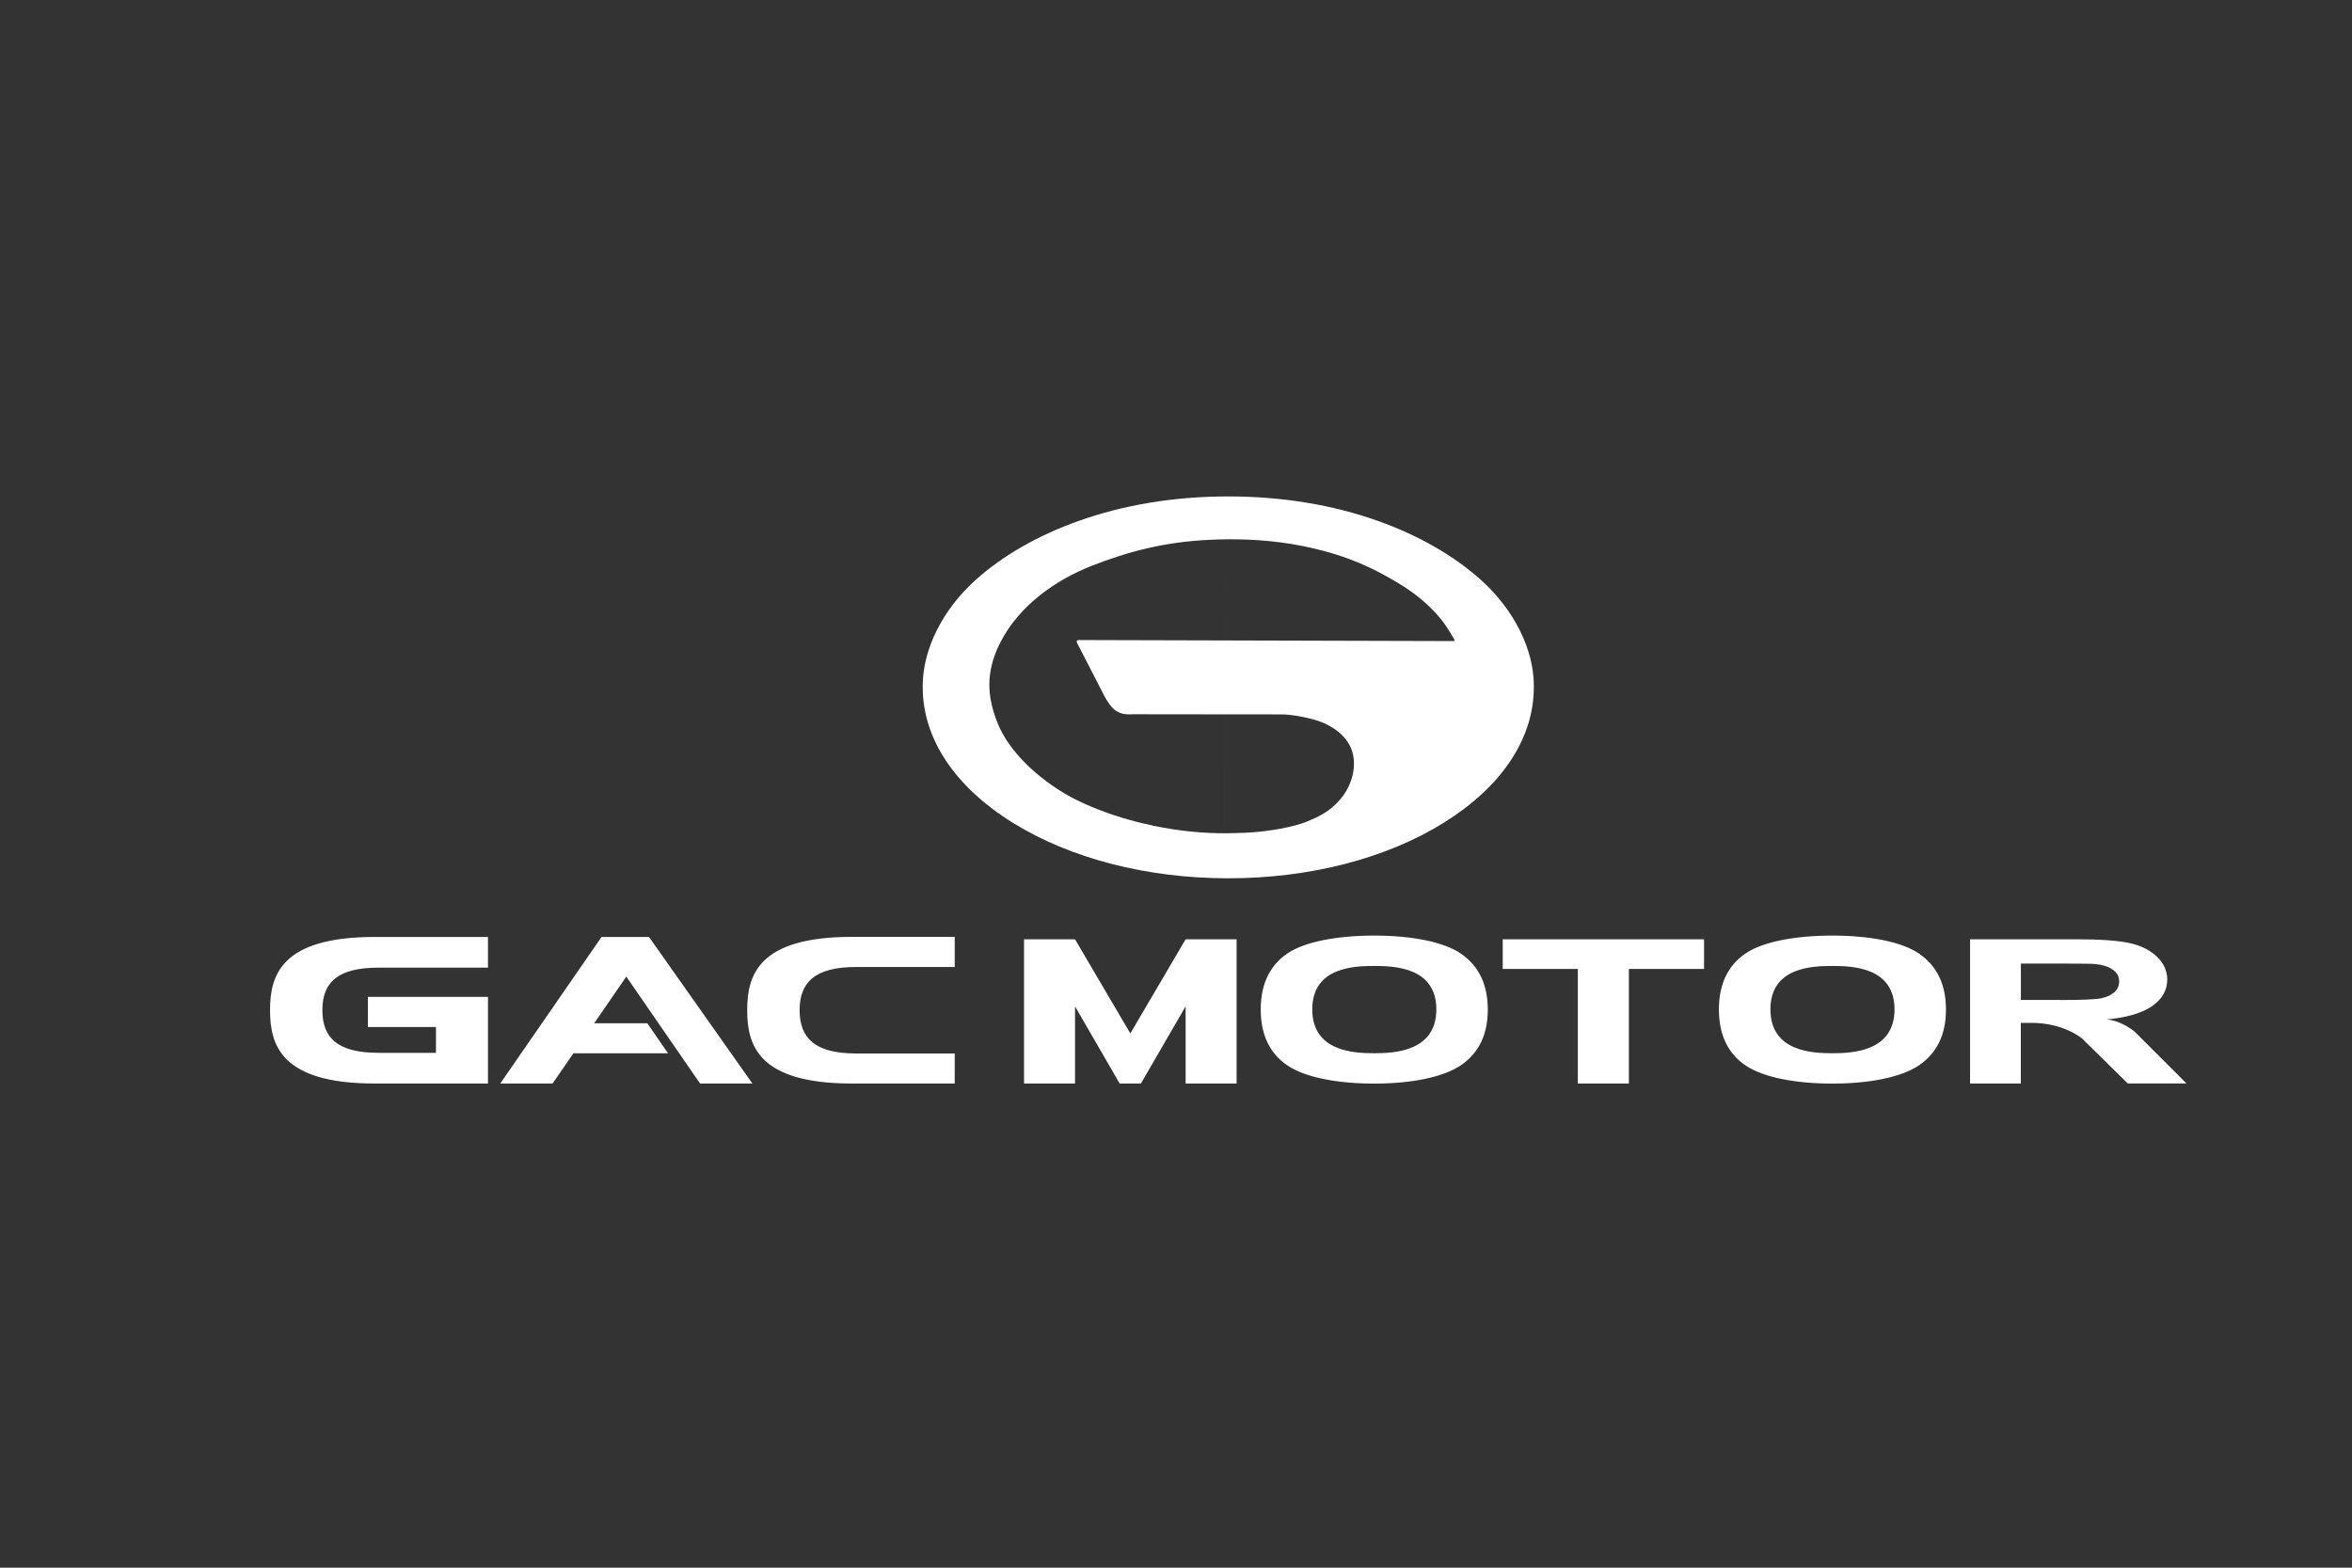 <svg width="270" height="180" viewBox="0 0 270 180" fill="none" xmlns="http://www.w3.org/2000/svg">
<rect x="0" y="0" width="270" height="180" fill="#333333" stroke="none"/>
<path fill-rule="evenodd" clip-rule="evenodd" d="M140.928 57C134.799 57.007 129.046 57.955 123.812 59.816C119.175 61.463 115.099 63.8 112.007 66.579C108.198 70.001 105.925 74.556 105.925 78.752L105.926 78.838L105.925 78.917C105.925 84.797 109.587 90.318 116.249 94.458C122.865 98.571 131.661 100.844 141 100.844C150.339 100.844 159.136 98.58 165.752 94.458C172.323 90.368 175.985 84.932 176.074 79.133C176.077 79.006 176.079 78.879 176.079 78.752C176.079 74.547 173.806 70.001 169.997 66.579C166.905 63.8 162.829 61.463 158.192 59.816C152.938 57.948 147.159 57 141.004 57H141H141H141L140.935 57L140.928 57ZM138.713 61.987C139.396 61.953 140.079 61.931 140.763 61.923L140.696 73.535L123.853 73.489L123.852 73.489L123.849 73.489C123.849 73.489 123.628 73.489 123.61 73.617C123.601 73.719 123.619 73.774 123.619 73.774L126.665 79.69C126.665 79.69 127.401 81.254 128.22 81.678C128.385 81.77 128.671 81.908 128.947 81.963C129.176 82.003 129.409 82.017 129.599 82.02C129.658 82.021 129.713 82.021 129.762 82.02C129.918 82.017 130.018 82.009 130.018 82.009L132.082 82.012C134.164 82.015 137.507 82.019 140.648 82.022L140.57 95.673C138.417 95.673 135.813 95.507 132.309 94.799V94.78C130.965 94.513 128.582 93.934 125.997 92.912C124.902 92.48 123.724 91.965 122.647 91.357C119.151 89.379 115.774 86.278 114.477 82.92C113.419 80.196 112.995 77.326 114.863 73.709C117.044 69.486 121.194 66.588 125.343 64.959C129.465 63.349 133.569 62.245 138.713 61.987ZM140.649 82.022C140.648 82.022 140.648 82.022 140.648 82.022L140.696 73.535L140.697 73.535L140.649 82.022ZM140.649 82.022C143.249 82.025 145.711 82.027 147.202 82.027C148.186 82.027 150.569 82.405 151.95 83.012C153.882 83.868 155.216 85.285 155.4 87.125C155.566 88.781 154.968 90.483 153.845 91.799C152.64 93.216 151.269 93.814 150.073 94.32C148.702 94.9 145.628 95.516 142.923 95.618C142.371 95.638 141.798 95.659 141.189 95.668C140.988 95.671 140.782 95.673 140.571 95.673L140.649 82.022ZM140.697 73.535L140.763 61.923C141.173 61.918 141.584 61.918 141.996 61.924C145.286 61.97 148.591 62.36 151.959 63.257C156.145 64.37 158.924 65.98 160.866 67.167C162.899 68.419 164.445 69.891 165.374 71.041C166.267 72.154 166.975 73.479 166.975 73.479C166.975 73.571 166.938 73.608 166.938 73.608L140.697 73.535ZM220.334 109.512C218.301 108.113 214.565 107.423 210.351 107.423C206.137 107.423 202.373 108.113 200.368 109.484C198.334 110.883 197.322 113.027 197.322 115.907C197.322 118.787 198.343 120.958 200.395 122.338C202.429 123.719 206.164 124.418 210.351 124.418C214.537 124.418 218.246 123.709 220.316 122.302C222.368 120.894 223.389 118.768 223.389 115.916C223.389 113.063 222.368 110.92 220.334 109.521V109.512ZM210.351 120.931C208.078 120.931 203.238 120.756 203.238 115.897C203.238 111.039 208.069 110.91 210.351 110.91C212.633 110.91 217.482 111.048 217.482 115.897C217.482 120.747 212.624 120.931 210.351 120.931ZM85.775 115.99C85.775 119.974 87.008 124.409 97.791 124.409H109.597V120.958H98.261C93.531 120.958 91.801 119.182 91.792 115.98C91.792 112.806 93.54 111.03 98.261 111.03H109.597V107.57H97.791C87.017 107.57 85.775 112.005 85.775 115.99ZM31 115.99C31 119.974 32.242 124.409 43.017 124.409H56.018V114.462H42.235V117.922H50.047V120.885H43.477C38.747 120.885 37.008 119.173 37.008 115.981C37.008 112.806 38.747 111.104 43.477 111.104H56.018V107.58H43.017C32.242 107.58 31 112.006 31 115.99ZM57.426 124.409L69.056 107.58H74.503L86.373 124.409H80.365L71.899 112.134L68.21 117.49H74.31L76.693 120.94H65.827L63.434 124.409H57.426ZM136.105 107.846L129.757 118.658L123.408 107.846H117.556V124.408H123.408V115.548L128.533 124.408H130.971L136.105 115.548V124.408H141.957V107.846H136.105ZM172.506 107.846H195.619V111.251H186.988V124.408H181.127V111.251H172.506V107.846ZM157.755 107.423C161.96 107.423 165.705 108.113 167.738 109.512V109.521C169.772 110.92 170.793 113.063 170.793 115.916C170.793 118.768 169.772 120.894 167.72 122.302C165.65 123.709 161.951 124.418 157.755 124.418C153.559 124.418 149.833 123.719 147.799 122.338C145.748 120.958 144.726 118.787 144.726 115.907C144.726 113.027 145.738 110.883 147.772 109.484C149.778 108.113 153.55 107.423 157.755 107.423ZM150.643 115.897C150.643 120.756 155.482 120.931 157.755 120.931C160.028 120.931 164.886 120.747 164.886 115.897C164.886 111.048 160.037 110.91 157.755 110.91C155.473 110.91 150.643 111.039 150.643 115.897ZM247.033 115.538C245.874 116.332 244.136 116.837 241.835 117.051C243.623 117.194 245.101 118.501 245.101 118.501L250.999 124.399H244.255L239.028 119.256C239.028 119.256 236.912 117.406 233.066 117.443H231.98V124.408H226.156V107.846H238.357C241.191 107.846 243.252 108.003 244.531 108.297C245.828 108.591 246.859 109.116 247.632 109.87C248.404 110.625 248.791 111.49 248.791 112.465C248.791 113.707 248.202 114.729 247.033 115.538ZM236.406 114.811H231.989V110.634H236.627C238.789 110.634 240.105 110.652 240.528 110.689C241.402 110.781 242.074 110.993 242.543 111.343C243.031 111.683 243.27 112.125 243.27 112.686C243.27 113.183 243.086 113.588 242.727 113.919C242.359 114.25 241.862 114.48 241.227 114.618C240.583 114.756 238.982 114.821 236.406 114.821V114.811Z" fill="white"/>
</svg>
